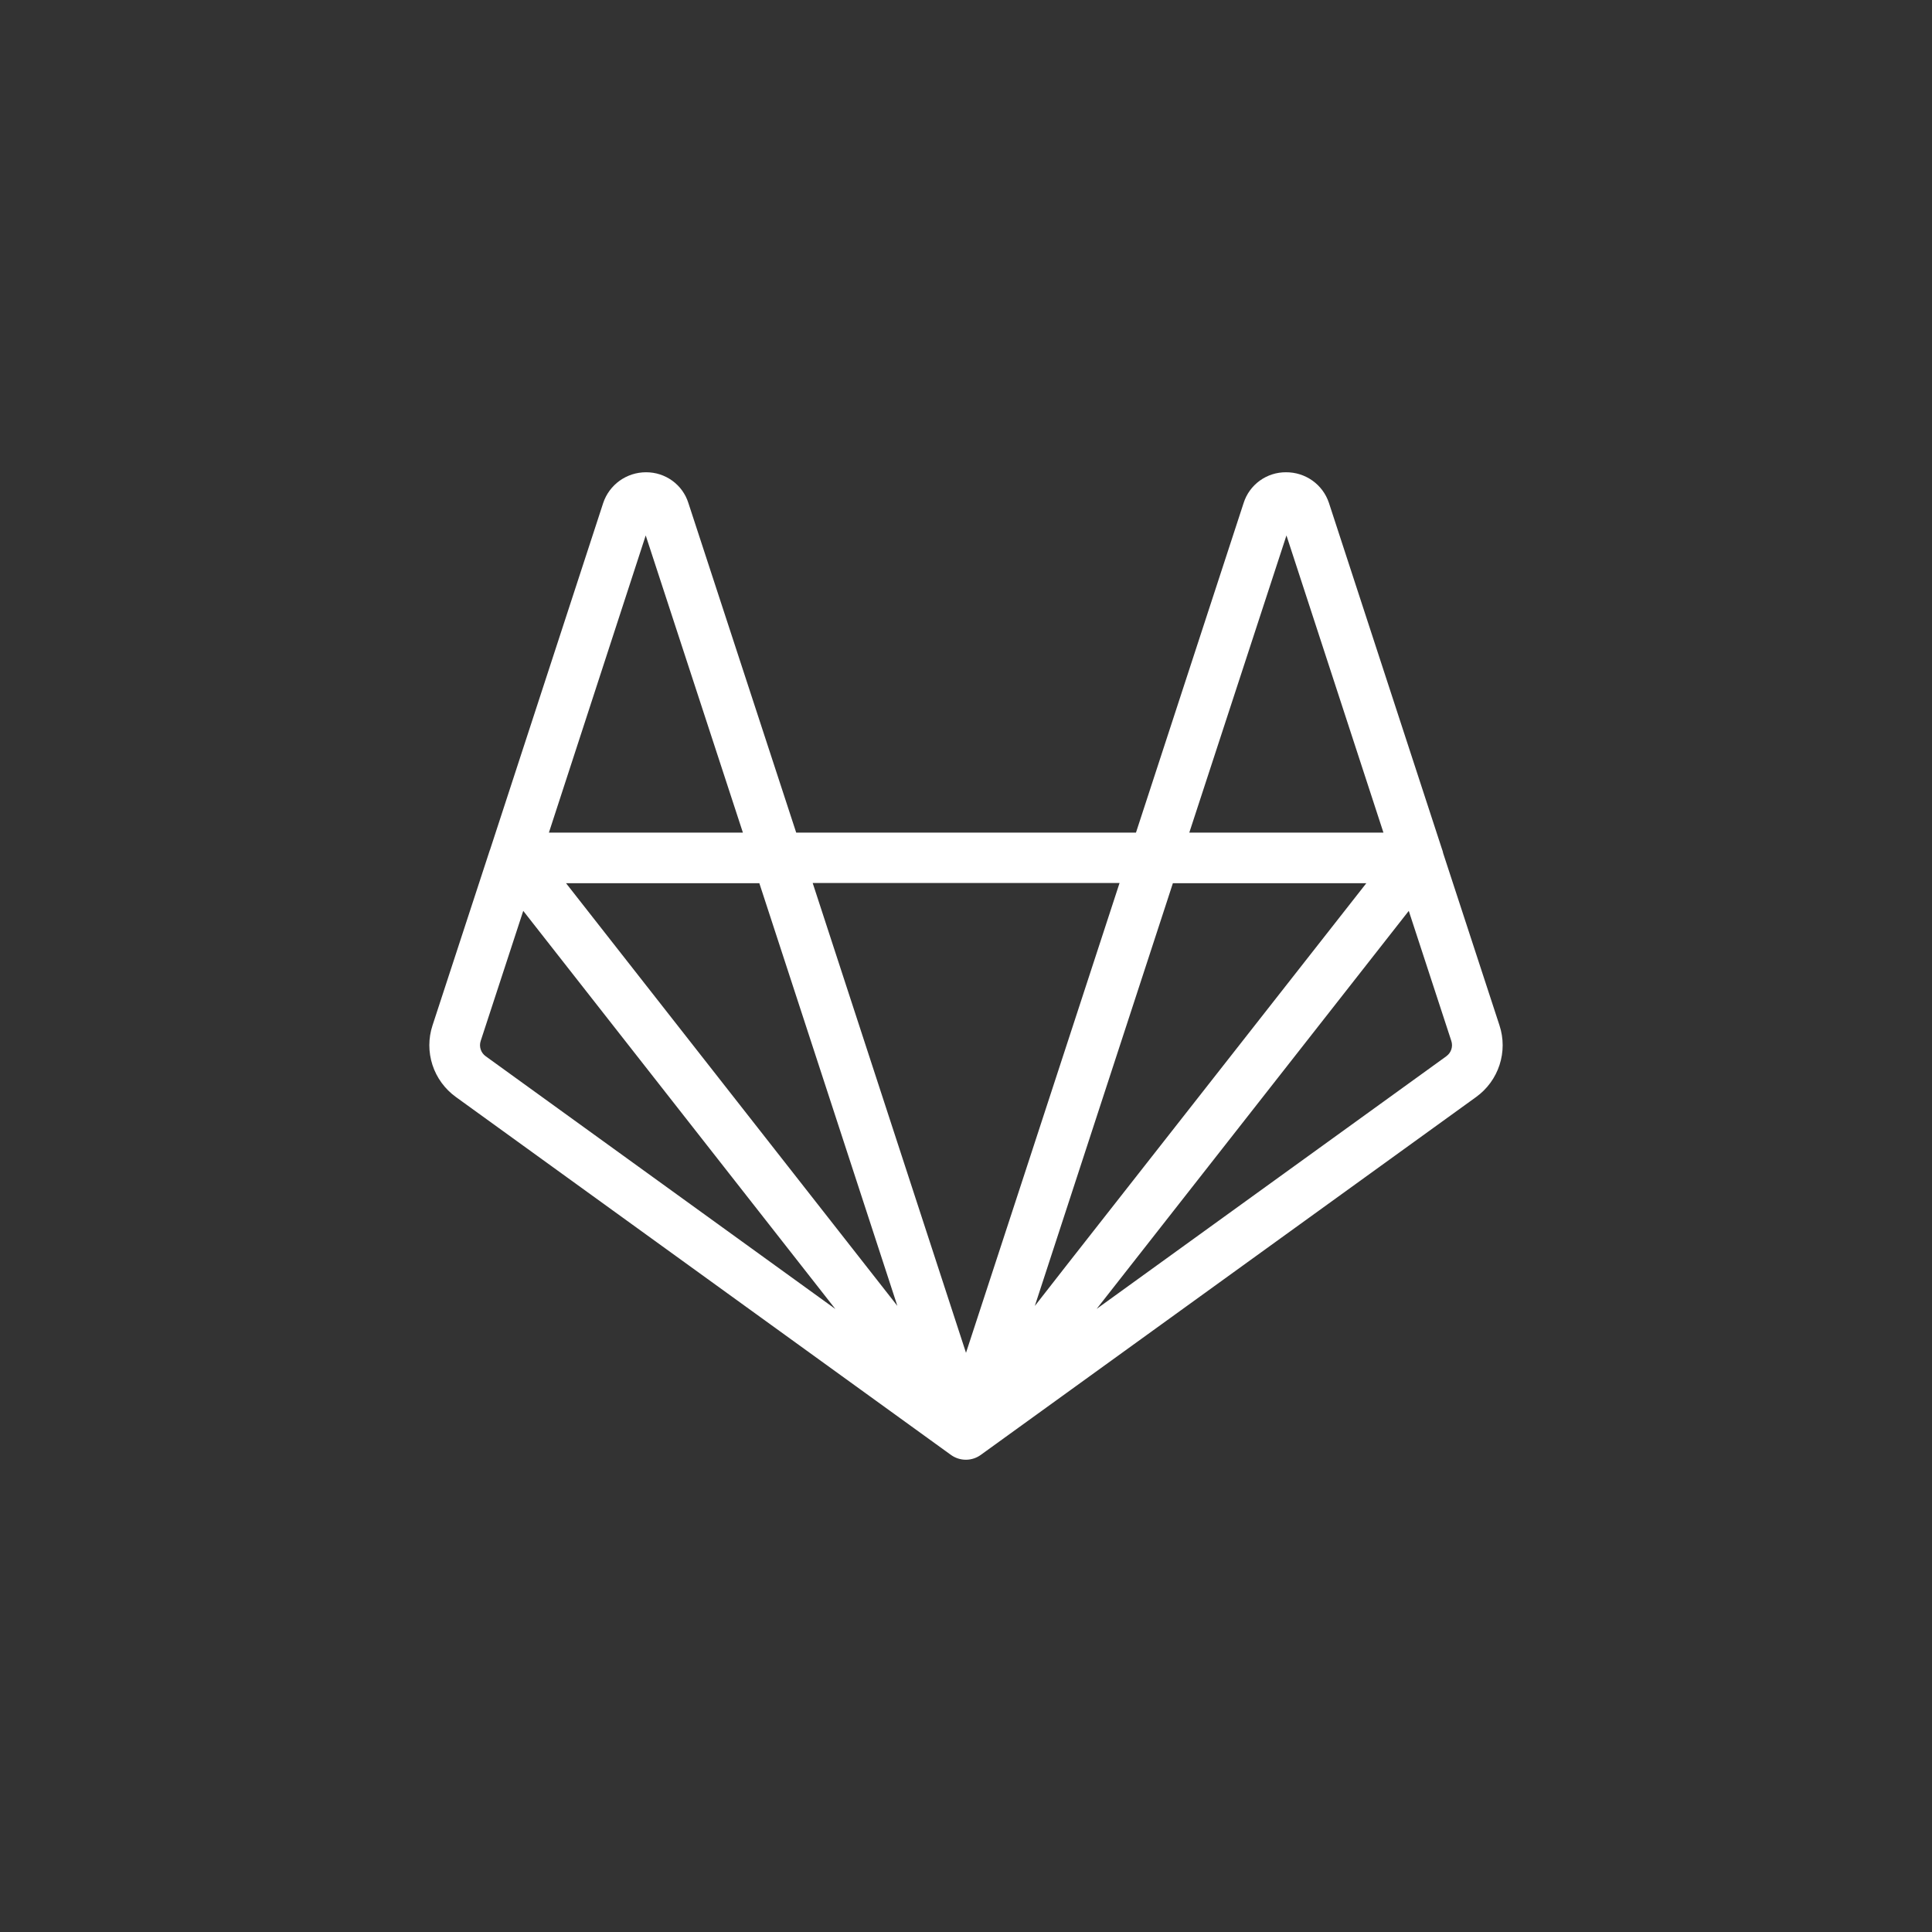 <svg width="90" height="90" viewBox="0 0 90 90" fill="none" xmlns="http://www.w3.org/2000/svg">
<rect x="0" y="0" width="90" height="90" fill="#333333" stroke="none"/>
<path d="M69.852 47.767L67.229 39.749C67.215 39.675 67.194 39.603 67.166 39.533L61.904 23.419C61.764 23.003 61.495 22.642 61.137 22.387C60.778 22.133 60.348 21.997 59.907 22C59.468 21.997 59.039 22.135 58.684 22.392C58.328 22.65 58.065 23.014 57.933 23.431L52.918 38.786H37.09L32.067 23.431C31.936 23.015 31.674 22.652 31.321 22.395C30.967 22.138 30.54 21.999 30.102 22H30.091C29.649 22 29.22 22.139 28.862 22.396C28.505 22.653 28.238 23.016 28.099 23.432L22.834 39.566C22.834 39.58 22.822 39.592 22.817 39.607L20.148 47.768C19.951 48.367 19.951 49.011 20.146 49.61C20.341 50.209 20.723 50.731 21.235 51.101L44.301 67.777C44.504 67.923 44.749 68.001 44.999 68C45.25 67.999 45.494 67.918 45.695 67.77L68.766 51.101C69.278 50.731 69.659 50.209 69.854 49.609C70.049 49.01 70.049 48.365 69.852 47.767ZM35.373 41.143L41.802 60.832L26.368 41.143H35.373ZM48.206 60.837L54.371 41.961L54.637 41.143H63.649L49.685 58.942L48.206 60.837ZM59.928 24.943L64.446 38.786H55.402L59.928 24.943ZM52.153 41.134L47.673 54.85L45 63.019L37.858 41.134H52.153ZM30.08 24.943L34.607 38.786H25.57L30.08 24.943ZM22.623 49.202C22.514 49.123 22.433 49.012 22.392 48.885C22.35 48.757 22.351 48.62 22.392 48.493L24.375 42.432L38.914 60.978L22.623 49.202ZM67.379 49.202L51.086 60.973L51.141 60.903L65.626 42.432L67.608 48.49C67.65 48.617 67.651 48.755 67.61 48.882C67.569 49.01 67.488 49.121 67.379 49.2V49.202Z" fill="white"/>
</svg>
